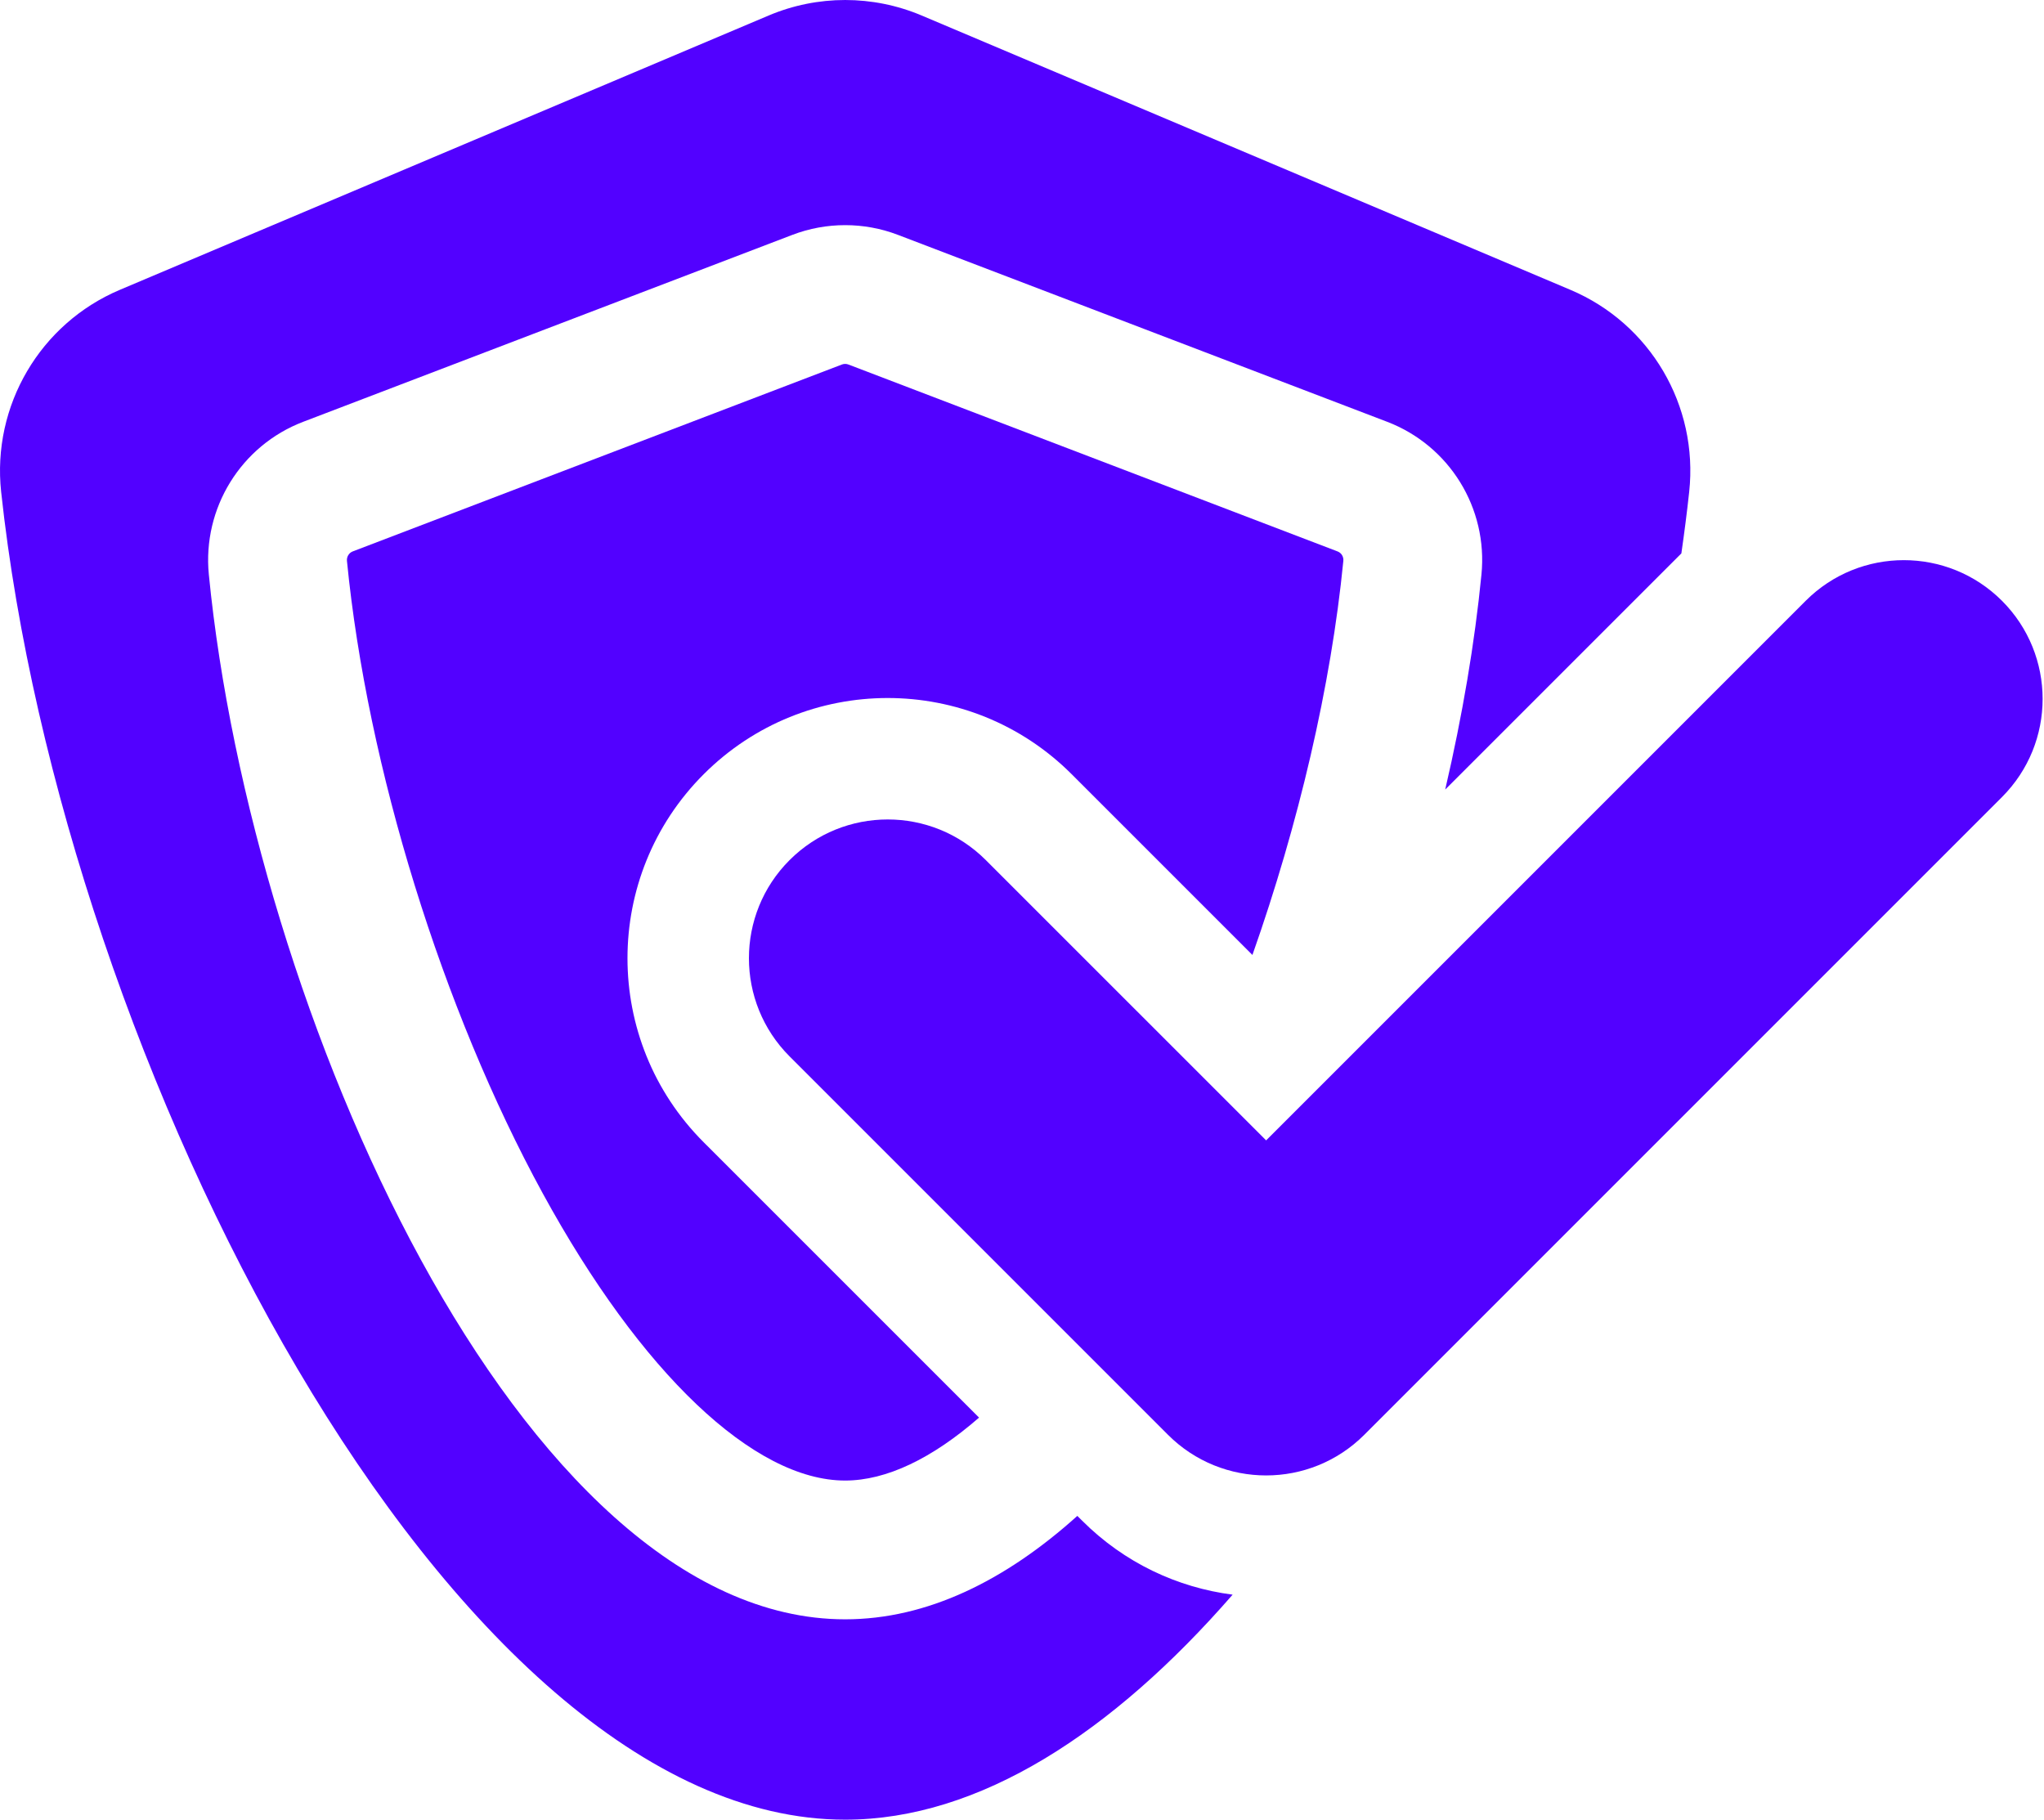 <svg width="82" height="73" viewBox="0 0 82 73" fill="none" xmlns="http://www.w3.org/2000/svg">
<path d="M42.994 31.06L50.244 38.31C52.092 33.072 53.398 27.521 53.891 22.503C53.908 22.334 53.815 22.181 53.659 22.121L34.038 14.624C33.995 14.607 33.951 14.599 33.905 14.599C33.86 14.599 33.815 14.607 33.773 14.624L14.151 22.121C13.998 22.18 13.902 22.337 13.919 22.503C14.732 30.773 17.741 40.492 21.771 47.87C25.713 55.086 30.25 59.395 33.905 59.395C35.561 59.395 37.398 58.508 39.277 56.87L28.23 45.824C24.154 41.747 24.154 35.137 28.23 31.06C32.307 26.983 38.917 26.983 42.994 31.06Z" fill="#5201FF"/>
<path d="M43.22 60.813C40.333 63.411 37.193 64.962 33.906 64.962C20.841 64.962 10.092 40.471 8.378 23.049C8.117 20.387 9.666 17.875 12.164 16.921L31.786 9.423C32.468 9.162 33.187 9.032 33.906 9.032C34.624 9.032 35.343 9.162 36.025 9.423L55.647 16.92C58.148 17.876 59.695 20.383 59.432 23.049C59.163 25.79 58.669 28.706 57.978 31.674L67.452 22.201C67.572 21.37 67.678 20.545 67.766 19.732C68.139 16.273 66.207 12.983 63.003 11.628L36.975 0.622C35.013 -0.207 32.799 -0.207 30.837 0.622L4.808 11.627C1.608 12.981 -0.327 16.277 0.046 19.732C2.501 42.513 18 73 33.906 73C39.299 73 44.644 69.493 49.45 63.973C47.242 63.688 45.108 62.7 43.412 61.004L43.22 60.813Z" fill="#5201FF"/>
<path d="M80.314 24.102C78.14 21.928 74.614 21.928 72.44 24.102L50.794 45.749L39.549 34.505C37.375 32.33 33.85 32.331 31.675 34.505C29.501 36.679 29.502 40.205 31.676 42.379L46.857 57.56C47.944 58.647 49.369 59.19 50.794 59.19C52.218 59.19 53.643 58.647 54.731 57.56L80.314 31.976C82.488 29.802 82.488 26.277 80.314 24.102Z" fill="#5201FF"/>
</svg>
